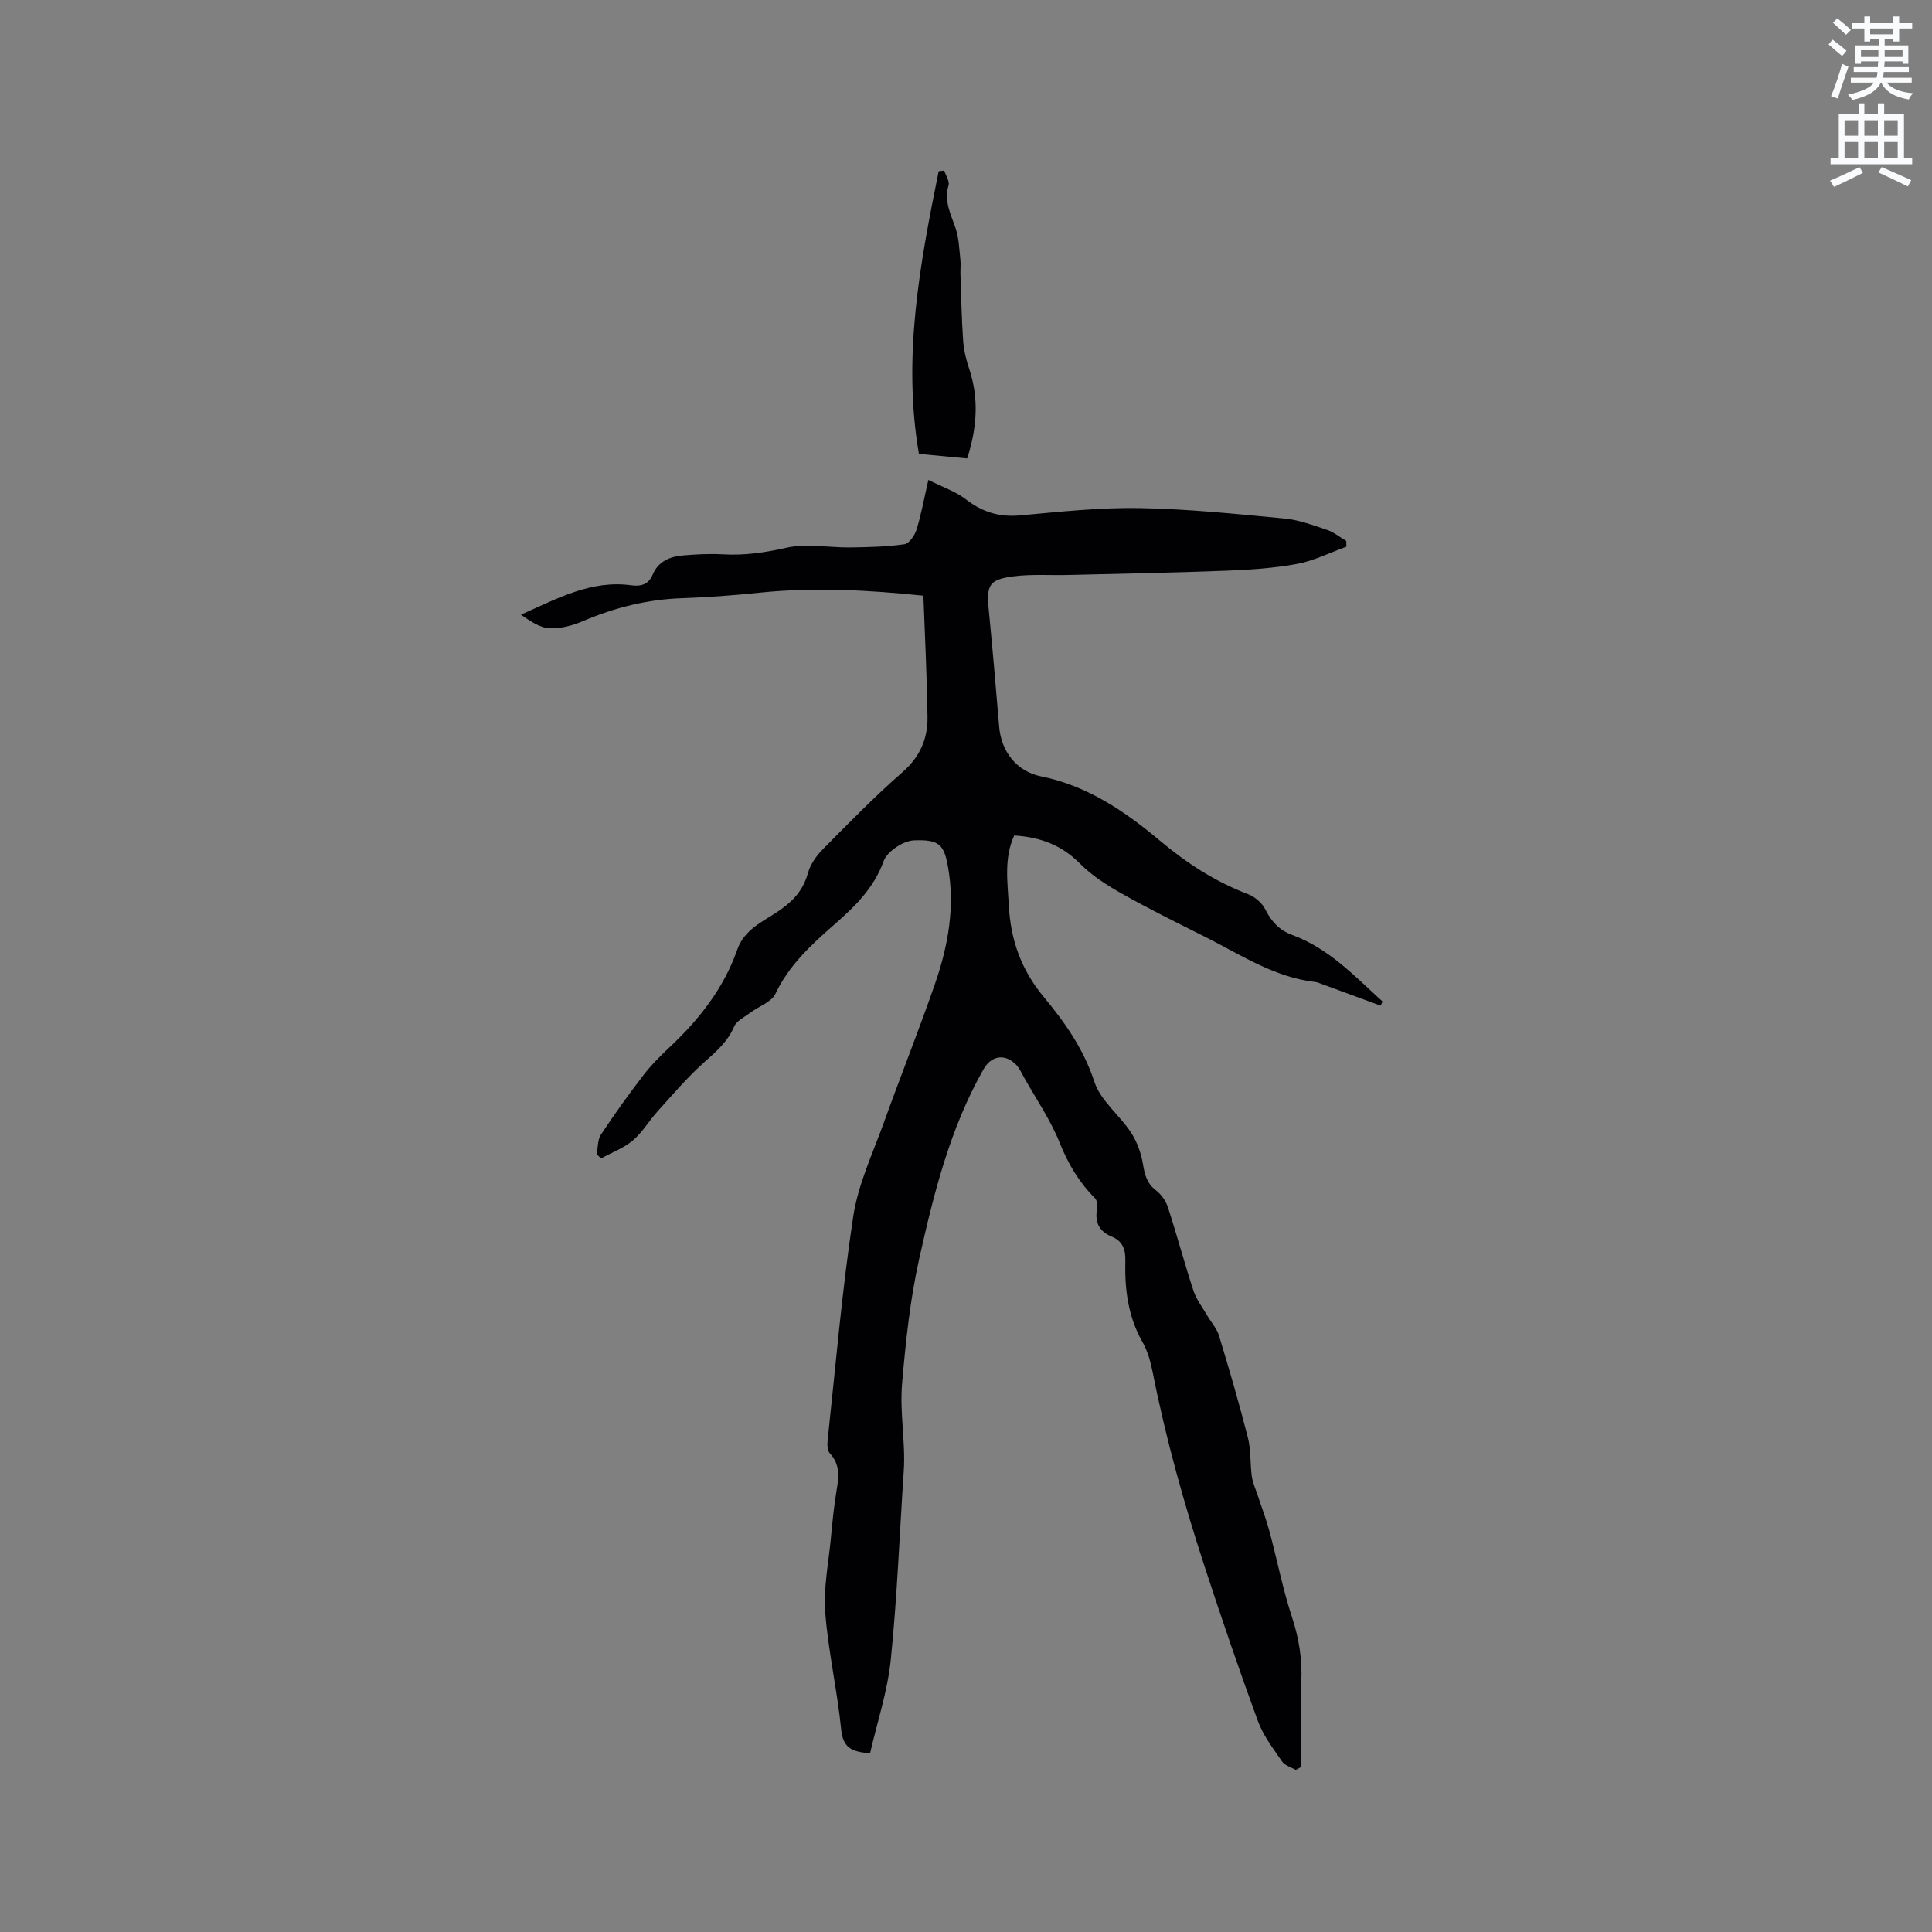 <svg enable-background="new 0 0 400 400" viewBox="0 0 400 400" xmlns="http://www.w3.org/2000/svg"><rect x="0" y="0" width="400" height="400" fill="#808080" stroke="none"/><path d="m378.6 9.2.8-1c.9.7 1.9 1.4 2.9 2.3l-.9 1.1c-1.1-.9-2-1.7-2.8-2.4zm.5 10.7c.9-2.1 1.6-4.3 2.3-6.7.4.2.8.4 1.3.6-.7 2.1-1.5 4.3-2.2 6.6zm.4-15.2.9-.9c1 .8 2 1.6 2.8 2.4l-1 1c-1-.9-1.9-1.8-2.7-2.5zm12.5-1.3h1.2v1.4h2.7v1.1h-2.7v2.7h-1.2v-.5h-1.8v1.3h4.9v3.8h-1.2v-.5h-3.7c0 .4-.1.9-.1 1.2h5.1v1h-5.2c0 .5-.1.9-.2 1.2h6v1h-5.2c1.1 1.3 2.9 2 5.5 2.2-.4.4-.7.8-.9 1.3-2.9-.5-4.8-1.6-5.7-3.5h-.1c-.8 1.7-2.7 2.9-5.9 3.6-.2-.4-.6-.8-.9-1.1 2.8-.6 4.6-1.4 5.4-2.5h-4.8v-1h5.3c.1-.3.2-.7.2-1.2h-4.9v-1h5c0-.4 0-.8.1-1.2h-3.6v.5h-1.2v-3.8h4.9v-1.3h-1.8v.5h-1.2v-2.7h-2.6v-1.1h2.6v-1.4h1.2v1.4h4.7v-1.4zm-6.7 8.4h3.6c0-.4 0-.9 0-1.4h-3.6zm1.9-4.7h4.7v-1.2h-4.7zm6.7 3.3h-3.7v1.4h3.7z" fill="#fafbfc"/><path d="m384.7 21.4h1.3v2.2h2.8v-2.2h1.3v2.2h4.1v9.1h1.7v1.3h-16.9v-1.3h1.7v-9.1h4.1v-2.2zm.3 13.2.7 1.2c-1.8.9-3.8 1.9-6 2.9-.2-.4-.5-.8-.8-1.3 2.4-1 4.4-2 6.1-2.8zm-3.1-6.5h2.8v-3.2h-2.8zm0 4.6h2.8v-3.3h-2.8zm4.1-4.6h2.8v-3.2h-2.8zm0 4.6h2.8v-3.3h-2.8zm3.6 1.9c2.1.9 4.1 1.8 6.1 2.7l-.7 1.3c-2.2-1.1-4.2-2-6.1-2.9zm3.3-9.7h-2.8v3.2h2.8zm-2.8 7.8h2.8v-3.3h-2.8z" fill="#fafbfc"/><g fill="#010104"><path d="m268.26 366.44c-.96-.57-2.25-.91-2.82-1.74-1.84-2.69-3.91-5.37-5.01-8.38-3.86-10.52-7.48-21.14-10.97-31.8-4.33-13.25-8.09-26.66-10.8-40.35-.43-2.16-1.03-4.41-2.11-6.3-3.02-5.28-3.71-10.99-3.56-16.85.06-2.41-.6-4.08-2.85-5.01-2.49-1.03-3.46-2.83-3.04-5.51.12-.78.09-1.94-.38-2.41-3.31-3.3-5.56-7.09-7.32-11.48-1.9-4.75-4.87-9.06-7.39-13.55-.51-.92-.95-1.93-1.67-2.66-2.27-2.31-5.1-1.86-6.69.94-6.95 12.23-10.3 25.69-13.33 39.24-1.89 8.47-2.79 17.04-3.54 25.72-.55 6.26.74 12.21.33 18.3-.87 13-1.36 26.04-2.68 39-.67 6.54-2.81 12.93-4.29 19.39-3.96-.26-5.62-1.27-5.98-4.9-.81-8.11-2.67-16.12-3.3-24.23-.39-4.99.66-10.11 1.14-15.16.33-3.48.66-6.97 1.25-10.41.46-2.71.64-5.16-1.44-7.39-.52-.56-.55-1.79-.46-2.67 1.67-15.49 2.97-31.03 5.31-46.42 1.02-6.69 4.07-13.09 6.39-19.55 3.44-9.56 7.21-19 10.54-28.6 2.73-7.87 4.19-16.02 2.65-24.37-.82-4.43-1.82-5.51-7.02-5.3-2.22.09-5.55 2.29-6.27 4.29-2.03 5.63-6 9.45-10.18 13.11-4.81 4.21-9.4 8.41-12.23 14.37-.81 1.71-3.4 2.56-5.13 3.86-1.22.92-2.9 1.71-3.44 2.97-1.37 3.17-3.76 5.18-6.23 7.39-3.45 3.08-6.47 6.65-9.58 10.09-1.77 1.96-3.14 4.36-5.13 6.04-1.9 1.6-4.37 2.51-6.59 3.73-.3-.29-.61-.58-.91-.87.28-1.37.18-2.99.89-4.07 2.79-4.22 5.75-8.34 8.83-12.35 1.61-2.09 3.51-3.98 5.44-5.79 6.1-5.73 11.16-12.17 13.96-20.16 1.48-4.24 5.4-5.82 8.64-8.04 2.93-2 5.01-4.27 5.98-7.79.5-1.81 1.76-3.6 3.11-4.96 5.37-5.43 10.71-10.91 16.45-15.92 3.62-3.16 5.26-6.91 5.2-11.4-.11-8.35-.54-16.69-.85-25.16-11.59-1.2-22.75-1.78-33.97-.62-5.27.54-10.56.96-15.85 1.13-7.2.23-13.99 1.91-20.59 4.73-2.18.93-4.7 1.63-7.02 1.5-2.05-.11-4.03-1.52-5.9-2.81 7.52-3.33 14.56-7.24 22.88-6.08 1.97.27 3.56-.19 4.39-2.19 1.17-2.81 3.61-3.77 6.35-4s5.51-.38 8.24-.22c4.48.26 8.73-.38 13.13-1.37 4.18-.94 8.76-.01 13.16-.06 3.76-.05 7.54-.13 11.25-.66.98-.14 2.13-1.83 2.51-3.03.96-3.09 1.53-6.29 2.45-10.29 3.03 1.53 5.68 2.4 7.75 4.01 3.38 2.62 6.88 3.73 11.18 3.34 8.22-.75 16.48-1.65 24.7-1.52 10.03.17 20.06 1.21 30.06 2.16 3.01.28 5.96 1.39 8.86 2.36 1.42.48 2.65 1.51 3.97 2.28.01.4.02.8.03 1.2-3.39 1.22-6.7 2.91-10.19 3.56-4.87.9-9.87 1.22-14.83 1.41-10.8.42-21.6.61-32.41.88-3.9.1-7.86-.21-11.7.31-4.86.66-5.41 1.87-4.93 6.76.79 8.12 1.49 16.25 2.17 24.39.43 5.09 3.61 9.22 8.66 10.24 9.59 1.92 17.41 7.27 24.59 13.29 5.62 4.72 11.49 8.51 18.28 11.1 1.42.54 2.92 1.85 3.59 3.19 1.26 2.53 2.94 4.29 5.56 5.26 7.59 2.78 12.94 8.55 18.69 13.77-.13.29-.26.57-.39.86-4.11-1.51-8.22-3.02-12.33-4.53-.4-.15-.8-.33-1.21-.37-8.58-.98-15.61-5.75-23.05-9.47-5.68-2.84-11.38-5.66-16.92-8.78-3.11-1.75-6.25-3.74-8.74-6.26-3.76-3.8-8.16-5.48-13.62-5.82-2.15 4.7-1.37 9.67-1.11 14.57.37 7.05 2.57 13.26 7.22 18.85 4.36 5.24 8.27 10.79 10.49 17.58 1.28 3.9 5.2 6.86 7.57 10.48 1.26 1.92 2.11 4.29 2.49 6.56.36 2.2.8 3.98 2.69 5.43 1.1.84 2.05 2.2 2.48 3.52 1.86 5.72 3.4 11.54 5.28 17.25.59 1.81 1.84 3.4 2.81 5.08.83 1.43 2.03 2.73 2.49 4.26 2.12 6.99 4.17 14.01 5.97 21.08.66 2.58.44 5.38.82 8.05.2 1.39.83 2.72 1.27 4.07.8 2.44 1.73 4.85 2.39 7.32 1.58 5.9 2.75 11.93 4.65 17.72 1.45 4.41 2.15 8.72 1.93 13.35-.28 5.89-.07 11.81-.07 17.72-.36.18-.73.38-1.09.57z"/><path d="m195.49 35.31c.33 1.04 1.15 2.22.89 3.08-.97 3.28.48 5.96 1.47 8.87.69 2.02.74 4.26.98 6.42.12 1.03-.01 2.09.02 3.14.16 4.63.24 9.27.57 13.88.14 1.96.67 3.94 1.29 5.83 1.99 6.09 1.56 12.08-.47 18.39-3.26-.31-6.48-.62-9.99-.95-3.43-20.02.2-39.28 4.09-58.52.39-.05.77-.09 1.15-.14z"/></g></svg>